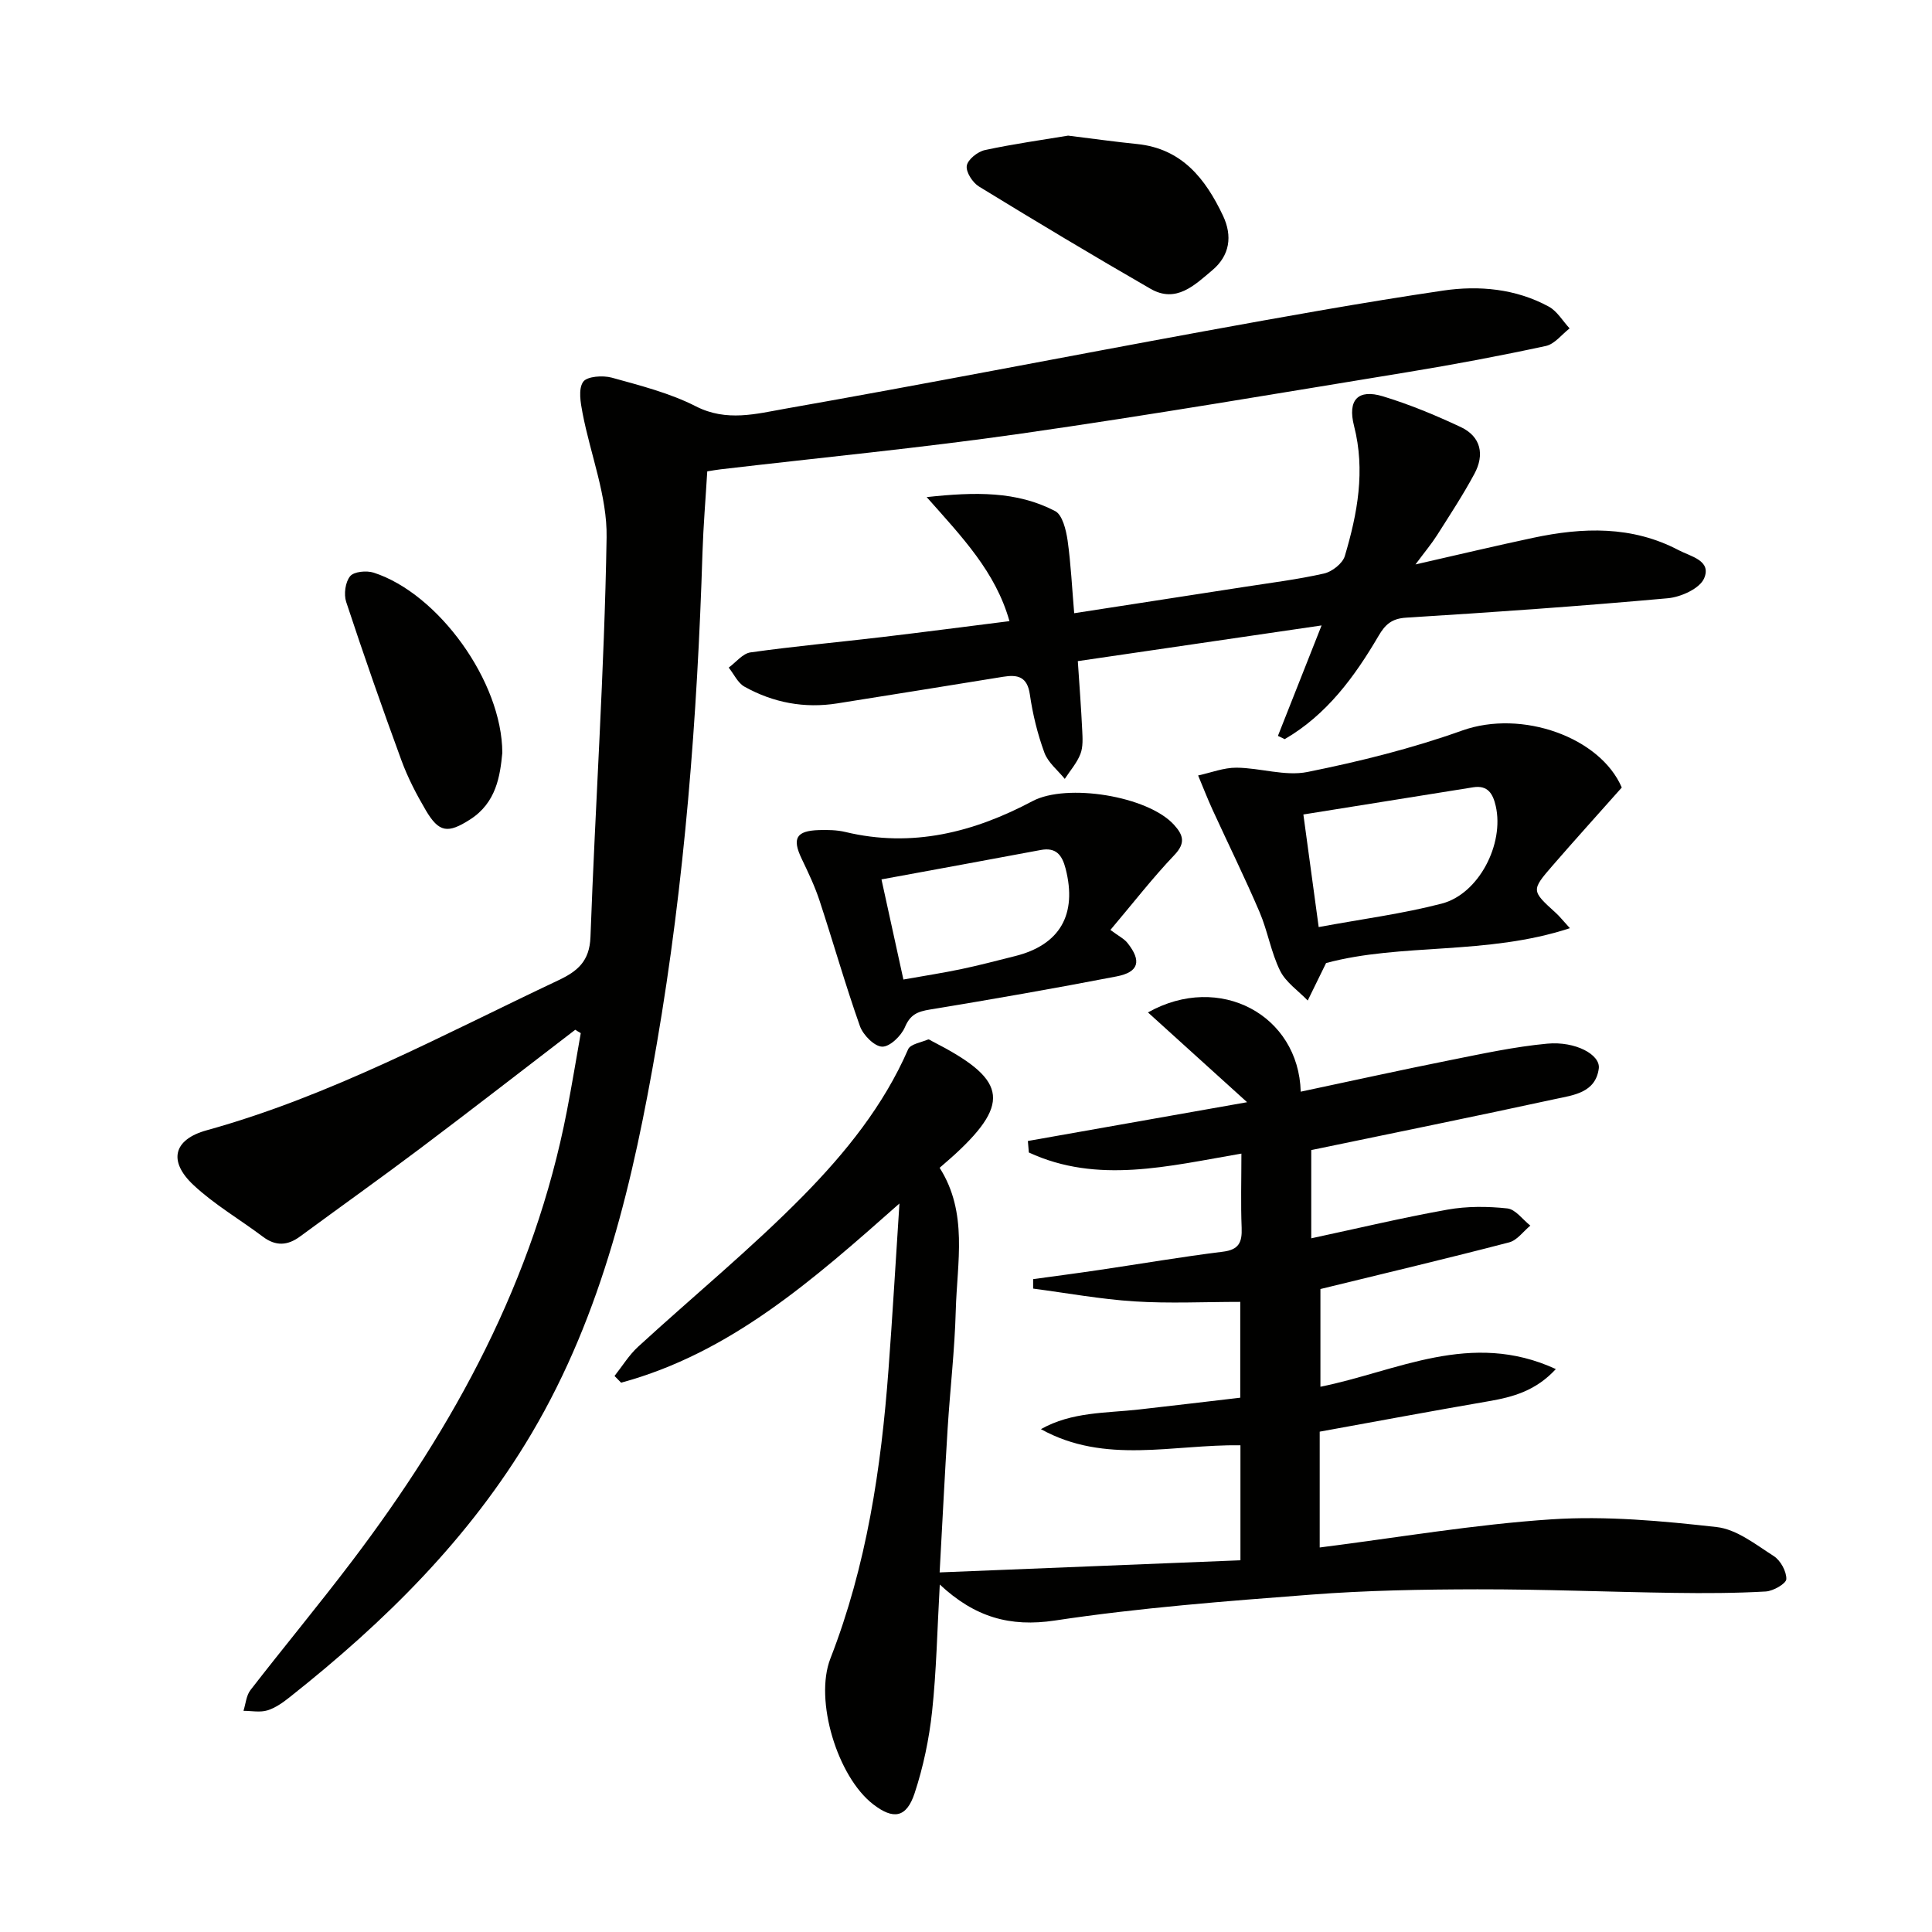 <svg enable-background="new 0 0 400 400" viewBox="0 0 400 400" xmlns="http://www.w3.org/2000/svg"><path d="m194.57 328.06c-.53 9.45-.69 17.91-1.59 26.28-.62 5.72-1.82 11.48-3.62 16.93-1.69 5.11-4.4 5.52-8.58 2.29-7.39-5.69-12.22-21.54-8.86-30.17 7.5-19.25 10.51-39.37 12.03-59.8.83-11.07 1.47-22.16 2.27-34.42-17.96 15.9-35.04 30.98-57.63 37.1-.45-.46-.9-.93-1.36-1.39 1.61-2.03 2.99-4.32 4.88-6.05 11.4-10.46 23.41-20.3 34.24-31.31 8.69-8.85 16.6-18.62 21.67-30.28.47-1.07 2.68-1.41 4.12-2.02.21-.09.6.23.9.38 14.96 7.65 16.59 12.42 4.7 23.37-.97.9-1.99 1.74-3.2 2.81 5.93 9.31 3.61 19.59 3.34 29.58-.22 8.13-1.17 16.24-1.68 24.37-.6 9.58-1.07 19.17-1.66 29.82 20.82-.84 41.5-1.68 62.28-2.51 0-8.63 0-16.08 0-23.81-13.91-.21-28.05 4.03-41.31-3.34 6.39-3.61 13.46-3.3 20.31-4.07 7.01-.79 14.02-1.63 20.96-2.44 0-7.66 0-14.28 0-19.84-7.46 0-14.71.36-21.9-.1-7.02-.45-13.99-1.73-20.98-2.65 0-.65 0-1.3 0-1.96 4.57-.63 9.14-1.22 13.7-1.9 8.53-1.26 17.04-2.72 25.6-3.78 3.34-.41 3.98-1.99 3.87-4.94-.2-4.96-.05-9.93-.05-15.37-15.1 2.58-29.78 6.36-44.01-.23-.07-.79-.13-1.59-.2-2.38 14.97-2.65 29.94-5.3 45.39-8.03-7.21-6.53-13.7-12.4-20.53-18.59 14.86-8.32 31.2.57 31.63 16.41 10.39-2.2 20.65-4.47 30.95-6.53 6.66-1.33 13.33-2.78 20.07-3.41 5.85-.55 11.07 2.28 10.69 5.15-.67 5.04-5.3 5.51-9.05 6.32-16.67 3.62-33.39 7.01-50.48 10.56v18.27c9.49-2.03 18.8-4.26 28.21-5.94 4.03-.72 8.3-.69 12.38-.25 1.7.18 3.19 2.32 4.77 3.56-1.45 1.19-2.73 3.04-4.39 3.47-12.83 3.34-25.73 6.4-39.07 9.66v20.23c15.78-3.16 31.12-11.78 48.74-3.66-4.16 4.51-8.87 5.79-13.92 6.66-11.72 2.02-23.41 4.2-34.97 6.3v23.98c16.15-2.04 32.03-4.78 48.02-5.83 11.32-.74 22.84.33 34.16 1.6 4.14.46 8.09 3.62 11.83 6.01 1.4.9 2.64 3.16 2.6 4.76-.02.93-2.7 2.48-4.25 2.57-6.28.36-12.59.38-18.89.29-13.61-.19-27.21-.76-40.82-.74-11.47.02-22.98.22-34.41 1.1-17.72 1.36-35.49 2.71-53.05 5.36-9.33 1.4-16.59-.68-23.85-7.45z" fill="#010100"/><path d="m119.1 213.2c-10.66 8.17-21.27 16.42-32.01 24.5-8.24 6.2-16.65 12.18-24.95 18.29-2.6 1.92-5.05 2.06-7.71.06-4.77-3.59-10.03-6.64-14.36-10.69-5.29-4.94-4.19-9.44 2.73-11.35 25.66-7.11 48.91-19.78 72.78-31.04 3.96-1.87 6.49-3.93 6.67-8.98 1-27.59 2.89-55.16 3.34-82.75.14-8.54-3.34-17.13-4.98-25.72-.41-2.14-.91-4.96.12-6.46.78-1.15 4.08-1.38 5.94-.87 5.91 1.64 12 3.18 17.41 5.94 6.36 3.25 12.53 1.54 18.54.48 28.92-5.09 57.75-10.73 86.64-16.02 16.48-3.01 32.97-5.98 49.54-8.43 7.43-1.09 15.03-.39 21.86 3.32 1.74.95 2.89 2.98 4.31 4.51-1.63 1.26-3.1 3.25-4.92 3.64-9.4 2.03-18.86 3.81-28.35 5.37-26.71 4.37-53.41 8.92-80.2 12.76-20.7 2.97-41.54 4.97-62.31 7.41-.81.09-1.61.24-2.76.42-.34 5.69-.81 11.27-.99 16.85-1.07 34.09-3.68 68.07-9.46 101.69-4.83 28.05-11.16 55.69-25.91 80.64-12.85 21.73-30.42 39.03-50 54.54-1.42 1.13-3 2.28-4.69 2.8-1.52.47-3.31.1-4.97.1.46-1.44.57-3.16 1.44-4.29 6.93-8.95 14.17-17.66 21.01-26.68 21.24-28 37.75-58.3 44.51-93.23 1.04-5.36 1.92-10.74 2.87-16.11-.39-.22-.76-.46-1.14-.7z" fill="#010100"/><path d="m222.4 126.96c11.83-1.83 23.44-3.61 35.05-5.42 5.57-.87 11.19-1.56 16.68-2.8 1.67-.38 3.84-2.08 4.3-3.62 2.62-8.79 4.28-17.68 1.91-26.94-1.38-5.4.83-7.68 5.96-6.13 5.51 1.67 10.89 3.91 16.12 6.36 4.22 1.98 4.97 5.74 2.84 9.69-2.35 4.37-5.09 8.54-7.75 12.73-1.11 1.75-2.46 3.35-4.45 6.03 8.97-2.04 16.64-3.87 24.36-5.51 10.28-2.19 20.47-2.53 30.13 2.56 2.49 1.31 6.86 2.13 5.27 5.83-.9 2.11-4.81 3.88-7.51 4.12-18.03 1.63-36.1 2.9-54.18 4.02-2.97.18-4.34 1.42-5.69 3.73-4.99 8.51-10.74 16.36-19.45 21.42-.47-.22-.94-.44-1.41-.67 2.87-7.27 5.75-14.54 9.04-22.87-17.37 2.54-33.71 4.94-50.47 7.39.34 5.09.69 9.69.91 14.29.08 1.65.2 3.45-.37 4.93-.72 1.86-2.13 3.45-3.24 5.16-1.45-1.79-3.47-3.38-4.22-5.43-1.42-3.87-2.42-7.96-3.01-12.05-.53-3.71-2.54-4.15-5.54-3.66-11.44 1.85-22.88 3.7-34.33 5.51-6.79 1.08-13.25-.14-19.21-3.46-1.39-.77-2.19-2.61-3.27-3.95 1.5-1.09 2.9-2.93 4.53-3.15 9.04-1.27 18.14-2.1 27.21-3.17 8.69-1.03 17.36-2.17 26.39-3.3-2.89-10.2-9.71-17.3-17.14-25.68 10.07-1.09 18.63-1.25 26.59 2.89 1.52.79 2.26 3.9 2.58 6.05.69 4.91.92 9.87 1.37 15.1z" fill="#010100"/><path d="m274.55 199.39c-1.57 3.21-2.68 5.49-3.8 7.76-1.95-2.03-4.53-3.76-5.72-6.17-1.89-3.83-2.57-8.23-4.26-12.17-3.05-7.13-6.49-14.1-9.72-21.15-1.07-2.34-2-4.74-2.99-7.11 2.65-.57 5.3-1.63 7.95-1.61 4.91.04 10.05 1.82 14.69.89 10.82-2.18 21.64-4.87 32.02-8.58 12.42-4.43 28.63 1.44 33.05 11.8-5.05 5.69-9.73 10.86-14.3 16.13-4.49 5.18-4.43 5.22.67 9.85.71.64 1.31 1.41 2.89 3.14-17.27 5.67-34.9 3.02-50.48 7.22zm-1.53-7.45c9.01-1.67 17.38-2.75 25.48-4.86 7.68-2 12.97-12.35 11.18-20.19-.57-2.5-1.61-4.38-4.67-3.89-11.67 1.88-23.35 3.74-35.16 5.63 1.11 8.16 2.05 15.04 3.17 23.31z" fill="#010100"/><path d="m229.9 192.53c1.71 1.28 2.85 1.83 3.55 2.72 2.95 3.72 2.34 6.02-2.29 6.91-12.85 2.48-25.75 4.74-38.66 6.86-2.54.42-4.04 1.03-5.14 3.63-.76 1.8-3.13 4.1-4.72 4.05-1.62-.05-3.95-2.42-4.6-4.25-3.03-8.57-5.52-17.34-8.36-25.98-.98-2.98-2.35-5.85-3.71-8.69-2.01-4.2-1.13-5.78 3.59-5.92 1.82-.05 3.7-.03 5.45.39 13.84 3.33 26.6.07 38.77-6.39 7.07-3.75 23.86-1.07 29.28 4.9 1.95 2.15 2.44 3.79.07 6.28-4.44 4.66-8.41 9.78-13.23 15.49zm-47.4-10.46c1.62 7.38 3.08 14.06 4.54 20.73 4.51-.8 8.27-1.38 11.99-2.16s7.4-1.76 11.09-2.68c9.35-2.32 12.94-8.64 10.5-18.13-.73-2.81-1.97-4.44-5.13-3.85-10.83 2.03-21.68 4.01-32.99 6.09z" fill="#010100"/><path d="m221.14 28.08c5.41.67 9.84 1.29 14.29 1.74 9.29.95 14.16 7.2 17.78 14.84 1.98 4.19 1.43 8.23-2.23 11.3-3.65 3.07-7.47 6.89-12.78 3.83-11.94-6.88-23.76-13.97-35.51-21.17-1.32-.81-2.74-3-2.53-4.3.2-1.29 2.26-2.93 3.76-3.25 5.95-1.28 12.01-2.12 17.22-2.99z" fill="#010100"/><path d="m104 155.87c-.46 4.77-1.24 10.32-6.68 13.8-4.61 2.95-6.44 2.72-9.18-1.94-1.93-3.28-3.71-6.72-5.02-10.28-3.99-10.88-7.82-21.83-11.45-32.84-.52-1.58-.18-4.1.82-5.31.79-.97 3.4-1.21 4.87-.74 13.37 4.31 26.6 22.54 26.64 37.31z" fill="#010100"/></svg>
